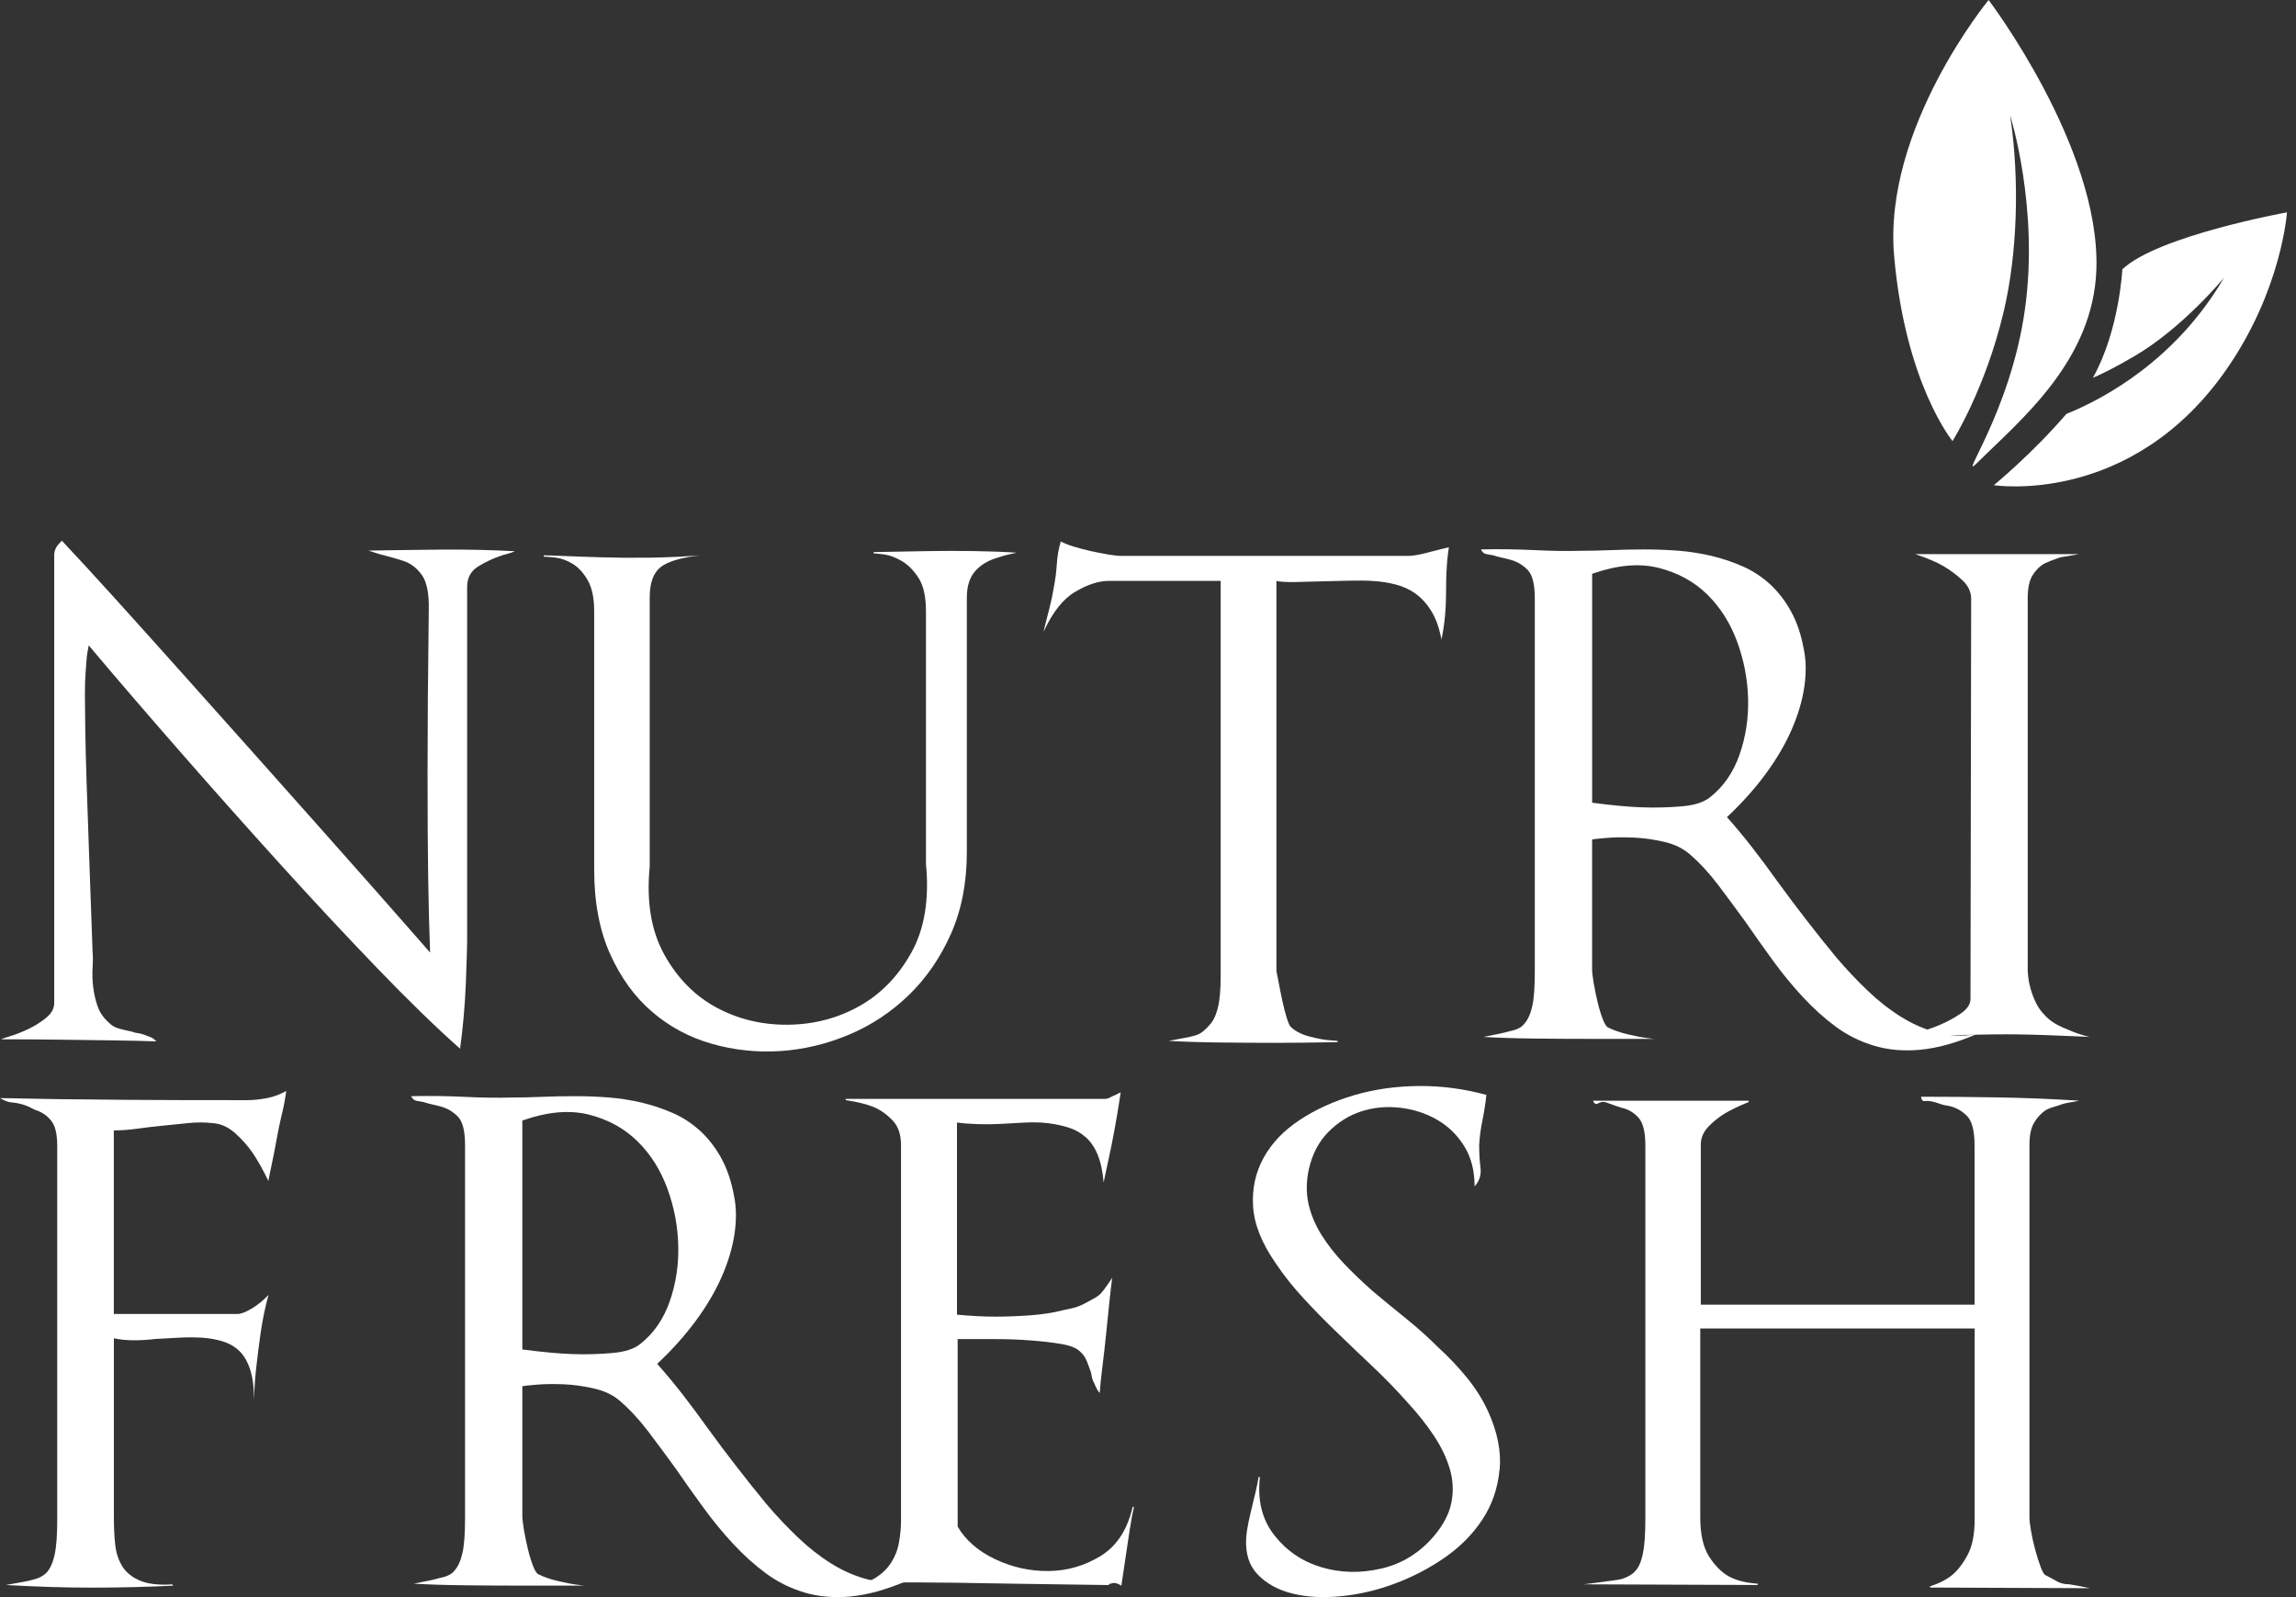 <svg width="92" height="64" viewBox="0 0 92 64" fill="none" xmlns="http://www.w3.org/2000/svg">
<rect x="0" y="0" width="92" height="64" fill="#333333" stroke="none"/>
<path d="M80.55 4.64C80.55 4.64 81.716 8.325 81.135 12.421C80.555 16.516 78.438 19.326 79.211 18.561C80.925 16.857 83.892 14.474 84.002 10.769C84.149 5.883 79.683 0 79.683 0C79.683 0 75.447 5.142 75.897 10.256C76.344 15.373 78.237 17.675 78.237 17.675C78.237 17.675 79.561 15.581 80.293 12.463C80.831 10.175 80.934 7.247 80.548 4.64" fill="white"/>
<path d="M91.644 8.508C91.644 8.508 86.455 9.445 85.041 10.792C85.041 10.792 84.923 13.238 83.862 15.14C84.225 14.985 84.752 14.725 85.513 14.28C87.46 13.146 89.116 11.128 89.116 11.128C87.185 14.438 84.284 15.99 82.8 16.586C81.44 18.172 79.894 19.442 79.894 19.442C79.894 19.442 85.409 20.314 89.24 14.765C91.434 11.589 91.639 8.505 91.639 8.505" fill="white"/>
<path d="M20.317 22.2C20.224 22.218 20.134 22.243 20.048 22.279C19.775 22.367 19.486 22.503 19.178 22.688C18.871 22.873 18.718 23.149 18.718 23.517V37.727C18.718 37.797 18.713 37.991 18.704 38.307C18.695 38.624 18.684 38.992 18.666 39.414C18.65 39.837 18.618 40.284 18.578 40.758C18.535 41.233 18.487 41.655 18.435 42.024C17.464 41.163 16.355 40.085 15.112 38.793C13.867 37.501 12.582 36.123 11.251 34.654C9.921 33.186 8.592 31.693 7.262 30.172C5.931 28.652 4.695 27.215 3.555 25.862C3.539 25.968 3.521 26.059 3.505 26.138C3.489 26.217 3.476 26.323 3.467 26.454C3.457 26.585 3.446 26.761 3.428 26.98C3.41 27.199 3.403 27.486 3.403 27.837C3.403 28.205 3.408 28.672 3.417 29.235C3.426 29.797 3.442 30.491 3.469 31.318C3.494 32.145 3.528 33.12 3.57 34.243C3.613 35.368 3.659 36.679 3.711 38.172C3.726 38.33 3.726 38.533 3.711 38.777C3.695 39.023 3.701 39.288 3.735 39.568C3.769 39.832 3.828 40.087 3.914 40.331C4 40.578 4.153 40.797 4.375 40.991C4.476 41.097 4.605 41.172 4.759 41.215C4.912 41.258 5.082 41.298 5.269 41.335C5.355 41.371 5.441 41.391 5.525 41.4C5.608 41.409 5.694 41.432 5.78 41.466C5.866 41.502 5.947 41.531 6.024 41.558C6.101 41.585 6.182 41.642 6.268 41.73C5.757 41.712 5.143 41.698 4.427 41.689C3.711 41.68 3.028 41.671 2.38 41.662C1.732 41.653 1.178 41.649 0.717 41.649H0.051C0.067 41.63 0.191 41.588 0.421 41.517C0.652 41.447 0.893 41.35 1.151 41.228C1.406 41.106 1.641 40.955 1.854 40.781C2.066 40.605 2.172 40.413 2.172 40.2V22.247C2.172 22.071 2.24 21.913 2.378 21.773L2.479 21.667C3.058 22.281 3.762 23.047 4.589 23.96C5.416 24.875 6.286 25.842 7.196 26.861C8.109 27.879 9.042 28.925 9.998 29.998C10.951 31.072 11.854 32.086 12.709 33.044C13.56 34.002 14.333 34.871 15.022 35.653C15.713 36.435 16.248 37.047 16.633 37.485C17.017 37.926 17.215 38.154 17.233 38.17C17.2 37.239 17.172 36.236 17.157 35.165C17.141 34.094 17.132 32.687 17.132 30.947C17.132 29.208 17.148 27.028 17.181 24.461C17.197 23.793 17.105 23.318 16.901 23.038C16.698 22.758 16.456 22.573 16.185 22.485C16.136 22.467 16.036 22.437 15.892 22.392C15.747 22.349 15.589 22.304 15.417 22.261C15.245 22.218 15.099 22.173 14.97 22.13C14.841 22.087 14.769 22.064 14.753 22.064C15.706 22.047 16.684 22.033 17.681 22.024C18.677 22.015 19.662 22.037 20.633 22.089C20.514 22.141 20.407 22.177 20.315 22.196L20.317 22.2Z" fill="white"/>
<path d="M40.327 22.241C40.225 22.268 40.122 22.297 40.02 22.333C39.627 22.439 39.317 22.618 39.087 22.873C38.856 23.128 38.741 23.485 38.741 23.942V34.144C38.741 35.375 38.527 36.468 38.102 37.426C37.675 38.384 37.112 39.202 36.414 39.877C35.714 40.555 34.919 41.081 34.024 41.459C33.13 41.836 32.212 42.055 31.275 42.118C30.337 42.179 29.42 42.082 28.526 41.829C27.631 41.574 26.834 41.149 26.136 40.551C25.435 39.954 24.875 39.179 24.448 38.231C24.021 37.282 23.809 36.157 23.809 34.855V24.495C23.809 23.969 23.723 23.555 23.553 23.257C23.382 22.959 23.183 22.74 22.953 22.598C22.722 22.458 22.496 22.374 22.275 22.347C22.053 22.32 21.891 22.306 21.789 22.306V22.254C21.925 22.254 22.203 22.263 22.62 22.281C23.038 22.299 23.538 22.317 24.116 22.333C24.694 22.351 25.331 22.356 26.02 22.347C26.712 22.338 27.389 22.306 28.053 22.254C27.285 22.342 26.757 22.5 26.468 22.729C26.178 22.957 26.034 23.361 26.034 23.942V34.724C25.896 36.13 26.093 37.309 26.621 38.258C27.15 39.206 27.848 39.914 28.718 40.379C29.587 40.844 30.536 41.072 31.569 41.063C32.599 41.054 33.55 40.808 34.42 40.325C35.289 39.841 35.987 39.125 36.516 38.176C37.045 37.227 37.241 36.041 37.103 34.618V24.495C37.103 23.915 37.006 23.472 36.81 23.165C36.613 22.858 36.387 22.629 36.132 22.48C35.877 22.331 35.637 22.243 35.416 22.216C35.194 22.189 35.059 22.175 35.007 22.175V22.123C35.075 22.123 35.319 22.119 35.737 22.11C36.155 22.101 36.652 22.092 37.232 22.083C37.81 22.073 38.418 22.073 39.048 22.083C39.679 22.092 40.241 22.114 40.736 22.148C40.564 22.184 40.429 22.214 40.327 22.241Z" fill="white"/>
<path d="M57.957 22.898C57.948 23.187 57.943 23.483 57.943 23.781C57.943 24.062 57.93 24.353 57.905 24.651C57.878 24.949 57.831 25.275 57.76 25.627C57.672 25.171 57.541 24.798 57.365 24.507C57.189 24.217 56.983 23.985 56.746 23.808C56.509 23.632 56.24 23.506 55.942 23.427C55.644 23.348 55.336 23.3 55.02 23.282C54.756 23.264 54.44 23.26 54.071 23.269C53.703 23.278 53.335 23.287 52.964 23.296C52.596 23.305 52.248 23.314 51.923 23.323C51.598 23.332 51.338 23.318 51.146 23.282V38.915C51.164 39.003 51.193 39.161 51.239 39.389C51.281 39.618 51.331 39.855 51.383 40.101C51.435 40.347 51.492 40.571 51.555 40.774C51.616 40.975 51.672 41.104 51.726 41.156C51.918 41.332 52.172 41.459 52.479 41.538C52.786 41.617 53.041 41.667 53.242 41.682C53.443 41.7 53.563 41.71 53.599 41.71V41.761C52.614 41.78 51.772 41.789 51.069 41.789C50.366 41.789 49.65 41.784 48.869 41.775C48.087 41.766 47.407 41.743 46.827 41.71C47.107 41.658 47.324 41.617 47.473 41.59C47.622 41.563 47.757 41.533 47.881 41.497C48.003 41.463 48.114 41.405 48.211 41.325C48.308 41.246 48.392 41.163 48.462 41.075C48.602 40.935 48.713 40.716 48.792 40.415C48.871 40.115 48.912 39.685 48.912 39.123V23.278H44.43C44.025 23.278 43.578 23.422 43.085 23.714C42.593 24.003 42.173 24.536 41.82 25.309C41.82 25.291 41.841 25.196 41.886 25.019C41.929 24.843 41.987 24.619 42.057 24.346C42.127 24.073 42.179 23.824 42.216 23.594C42.286 23.226 42.331 22.891 42.347 22.593C42.365 22.295 42.417 21.997 42.505 21.696C42.627 21.766 42.803 21.836 43.033 21.906C43.262 21.976 43.499 22.037 43.745 22.092C43.991 22.144 44.219 22.189 44.43 22.223C44.64 22.256 44.791 22.275 44.877 22.275H56.45C56.52 22.275 56.613 22.266 56.726 22.247C56.841 22.229 56.968 22.205 57.108 22.168C57.248 22.132 57.401 22.094 57.568 22.049C57.736 22.006 57.898 21.965 58.056 21.931C58.002 22.284 57.973 22.604 57.964 22.894L57.957 22.898Z" fill="white"/>
<path d="M76.952 42.066C76.283 42.127 75.668 42.075 75.106 41.908C74.543 41.741 74.028 41.486 73.563 41.145C73.098 40.801 72.655 40.404 72.233 39.945C71.81 39.489 71.41 39.001 71.033 38.481C70.656 37.964 70.29 37.449 69.939 36.938C69.571 36.43 69.205 35.938 68.846 35.461C68.485 34.986 68.105 34.573 67.698 34.223C67.434 33.995 67.098 33.832 66.684 33.735C66.271 33.638 65.862 33.581 65.457 33.563C65.053 33.547 64.692 33.55 64.375 33.577C64.059 33.604 63.865 33.624 63.795 33.642V38.836C63.795 38.96 63.817 39.148 63.86 39.403C63.903 39.658 63.957 39.914 64.018 40.167C64.079 40.422 64.149 40.65 64.228 40.851C64.308 41.052 64.382 41.163 64.452 41.181C64.662 41.287 64.918 41.375 65.216 41.445C65.514 41.515 65.76 41.565 65.954 41.59C66.147 41.617 66.262 41.63 66.298 41.63H63.713C63.011 41.63 62.268 41.626 61.486 41.617C60.704 41.608 60.024 41.588 59.444 41.551C59.724 41.499 59.945 41.454 60.103 41.42C60.261 41.384 60.402 41.35 60.526 41.314C60.79 41.262 60.973 41.165 61.079 41.025C61.219 40.867 61.326 40.634 61.396 40.327C61.466 40.02 61.499 39.559 61.499 38.942V23.969C61.499 23.406 61.402 23.029 61.21 22.835C61.018 22.641 60.797 22.509 60.551 22.439C60.429 22.403 60.304 22.374 60.182 22.347C60.058 22.32 59.945 22.29 59.839 22.254C59.735 22.236 59.638 22.218 59.55 22.202C59.462 22.184 59.392 22.123 59.34 22.017C60.042 22.001 60.754 22.008 61.475 22.044C62.195 22.08 62.819 22.087 63.347 22.071C63.734 22.071 64.143 22.062 64.574 22.044C65.006 22.026 65.448 22.017 65.905 22.017C66.361 22.017 66.815 22.035 67.263 22.069C67.71 22.105 68.155 22.175 68.593 22.279C69.031 22.385 69.449 22.525 69.845 22.702C70.24 22.878 70.599 23.115 70.927 23.413C71.252 23.714 71.534 24.077 71.769 24.507C72.007 24.938 72.178 25.451 72.284 26.049C72.373 26.49 72.377 26.98 72.298 27.525C72.219 28.069 72.052 28.636 71.796 29.226C71.541 29.815 71.193 30.407 70.755 31.006C70.314 31.605 69.797 32.183 69.198 32.745C69.515 33.098 69.845 33.493 70.188 33.931C70.531 34.372 70.877 34.837 71.229 35.33C71.598 35.84 71.982 36.349 72.377 36.859C72.772 37.37 73.172 37.871 73.577 38.362C73.981 38.836 74.399 39.281 74.83 39.692C75.262 40.106 75.709 40.456 76.175 40.747C76.64 41.036 77.123 41.249 77.625 41.38C78.126 41.511 78.648 41.533 79.193 41.445C78.366 41.798 77.62 42.003 76.952 42.064V42.066ZM69.702 30.242C69.948 29.54 70.064 28.797 70.046 28.015C70.028 27.233 69.883 26.47 69.61 25.722C69.336 24.974 68.936 24.342 68.41 23.824C67.884 23.307 67.233 22.95 66.46 22.756C65.686 22.561 64.8 22.641 63.797 22.993V32.167C64.606 32.273 65.272 32.334 65.801 32.352C66.329 32.37 66.856 32.357 67.382 32.312C67.909 32.269 68.295 32.14 68.543 31.93C69.07 31.508 69.456 30.945 69.702 30.242Z" fill="white"/>
<path d="M83.753 41.551C83.26 41.533 82.84 41.515 82.488 41.499C82.135 41.484 81.767 41.47 81.381 41.461C80.994 41.452 80.66 41.447 80.38 41.447C80.079 41.447 79.711 41.452 79.273 41.461C78.832 41.47 78.408 41.479 77.994 41.488C77.581 41.497 77.075 41.511 76.478 41.529L76.506 41.477C77.014 41.337 77.423 41.201 77.732 41.068C78.04 40.937 78.32 40.783 78.575 40.607C78.83 40.431 78.957 40.239 78.957 40.026L78.984 23.998C78.984 23.718 78.866 23.467 78.627 23.246C78.39 23.027 78.134 22.837 77.863 22.679C77.59 22.521 77.217 22.363 76.743 22.205H83.308L82.542 22.336C82.244 22.442 82.04 22.521 81.936 22.573C81.742 22.679 81.579 22.837 81.448 23.047C81.315 23.257 81.25 23.565 81.25 23.969V38.863C81.25 38.933 81.259 39.044 81.277 39.193C81.293 39.342 81.329 39.505 81.383 39.681C81.435 39.857 81.505 40.033 81.593 40.209C81.681 40.386 81.794 40.544 81.936 40.684C82.113 40.878 82.35 41.041 82.648 41.172C82.946 41.303 83.197 41.4 83.398 41.461C83.599 41.522 83.719 41.554 83.755 41.554L83.753 41.551Z" fill="white"/>
<path d="M11.295 44.64C11.216 44.974 11.142 45.333 11.072 45.719C11.035 45.929 10.992 46.164 10.938 46.417C10.886 46.673 10.841 46.883 10.807 47.05C10.771 47.217 10.755 47.31 10.755 47.326C10.527 46.851 10.31 46.469 10.109 46.178C9.908 45.889 9.669 45.625 9.398 45.387C9.124 45.15 8.83 45.024 8.514 45.006C8.198 44.969 7.868 44.969 7.525 45.006C7.181 45.042 6.836 45.076 6.483 45.112C6.131 45.148 5.797 45.186 5.482 45.231C5.166 45.274 4.859 45.297 4.561 45.297V52.653H9.517C9.657 52.653 9.852 52.578 10.098 52.429C10.344 52.28 10.563 52.099 10.758 51.889C10.617 52.415 10.511 52.931 10.441 53.432C10.371 53.934 10.315 54.381 10.27 54.776C10.224 55.172 10.195 55.608 10.177 56.082C10.177 55.589 10.125 55.185 10.019 54.869C9.915 54.553 9.768 54.306 9.583 54.13C9.398 53.954 9.174 53.827 8.912 53.748C8.647 53.669 8.376 53.622 8.094 53.604C7.796 53.586 7.489 53.586 7.172 53.604C6.856 53.622 6.54 53.64 6.223 53.656C5.925 53.692 5.634 53.708 5.354 53.708C5.074 53.708 4.809 53.681 4.563 53.629V60.826C4.563 61.194 4.579 61.547 4.615 61.881C4.649 62.215 4.742 62.505 4.891 62.751C5.04 62.997 5.272 63.191 5.589 63.331C5.905 63.471 6.343 63.526 6.908 63.489L6.933 63.541C5.878 63.593 4.798 63.62 3.691 63.62C2.584 63.62 1.45 63.584 0.237 63.514C0.517 63.462 0.738 63.422 0.897 63.395C1.055 63.367 1.195 63.338 1.319 63.302C1.547 63.25 1.732 63.153 1.872 63.013C2.013 62.855 2.119 62.617 2.189 62.301C2.259 61.985 2.293 61.52 2.293 60.905V45.929C2.293 45.473 2.223 45.148 2.083 44.954C1.943 44.759 1.766 44.619 1.556 44.531C1.45 44.497 1.339 44.448 1.226 44.387C1.113 44.326 0.985 44.276 0.845 44.242C0.72 44.206 0.594 44.185 0.463 44.176C0.332 44.167 0.178 44.111 0.002 44.005C0.23 44.005 0.503 44.009 0.82 44.018C1.136 44.027 1.633 44.036 2.308 44.045C2.984 44.054 3.921 44.063 5.117 44.073C6.312 44.082 7.902 44.086 9.888 44.086C10.134 44.086 10.398 44.059 10.678 44.007C10.959 43.955 11.223 43.858 11.469 43.718C11.433 44 11.377 44.307 11.297 44.642L11.295 44.64Z" fill="white"/>
<path d="M34.087 63.975C33.418 64.036 32.803 63.984 32.241 63.817C31.678 63.65 31.163 63.395 30.698 63.053C30.233 62.71 29.79 62.312 29.367 61.854C28.945 61.398 28.545 60.91 28.168 60.39C27.79 59.873 27.424 59.358 27.074 58.847C26.706 58.339 26.34 57.846 25.981 57.37C25.619 56.895 25.24 56.482 24.833 56.132C24.569 55.903 24.232 55.741 23.819 55.644C23.405 55.547 22.997 55.49 22.592 55.472C22.188 55.456 21.826 55.458 21.51 55.486C21.194 55.513 21 55.533 20.93 55.551V60.745C20.93 60.869 20.952 61.056 20.995 61.312C21.038 61.567 21.092 61.822 21.153 62.075C21.214 62.331 21.284 62.559 21.363 62.76C21.442 62.961 21.517 63.072 21.587 63.09C21.797 63.196 22.052 63.284 22.351 63.354C22.649 63.424 22.895 63.474 23.089 63.498C23.281 63.526 23.396 63.539 23.433 63.539H20.848C20.146 63.539 19.402 63.535 18.621 63.526C17.839 63.517 17.159 63.496 16.578 63.46C16.859 63.408 17.08 63.363 17.238 63.329C17.396 63.293 17.536 63.259 17.661 63.223C17.925 63.171 18.108 63.074 18.214 62.934C18.354 62.776 18.46 62.543 18.53 62.236C18.6 61.928 18.634 61.468 18.634 60.851V45.878C18.634 45.315 18.537 44.938 18.345 44.743C18.153 44.549 17.932 44.418 17.686 44.348C17.564 44.312 17.439 44.283 17.317 44.256C17.193 44.228 17.08 44.199 16.974 44.163C16.87 44.145 16.773 44.127 16.685 44.111C16.597 44.093 16.527 44.032 16.475 43.926C17.177 43.91 17.889 43.917 18.609 43.953C19.33 43.989 19.954 43.996 20.482 43.98C20.869 43.98 21.277 43.971 21.709 43.953C22.14 43.935 22.583 43.926 23.04 43.926C23.496 43.926 23.95 43.944 24.397 43.978C24.845 44.014 25.29 44.084 25.728 44.188C26.166 44.294 26.584 44.434 26.979 44.61C27.375 44.786 27.734 45.024 28.061 45.322C28.387 45.622 28.669 45.986 28.904 46.415C29.141 46.847 29.313 47.36 29.419 47.958C29.507 48.399 29.512 48.889 29.433 49.433C29.354 49.978 29.186 50.545 28.931 51.135C28.676 51.724 28.328 52.316 27.89 52.915C27.449 53.513 26.932 54.092 26.333 54.654C26.649 55.007 26.979 55.402 27.323 55.84C27.666 56.281 28.012 56.746 28.364 57.239C28.732 57.749 29.116 58.257 29.512 58.768C29.907 59.279 30.307 59.78 30.711 60.27C31.116 60.745 31.534 61.19 31.965 61.601C32.397 62.014 32.844 62.364 33.309 62.656C33.775 62.945 34.258 63.157 34.76 63.288C35.261 63.419 35.783 63.442 36.328 63.354C35.501 63.706 34.755 63.912 34.087 63.973V63.975ZM26.835 52.151C27.081 51.449 27.196 50.705 27.178 49.924C27.16 49.142 27.015 48.378 26.742 47.631C26.469 46.883 26.069 46.25 25.543 45.733C25.016 45.216 24.366 44.859 23.593 44.664C22.818 44.47 21.933 44.549 20.93 44.902V54.076C21.738 54.182 22.405 54.243 22.933 54.261C23.462 54.279 23.988 54.266 24.515 54.22C25.041 54.178 25.427 54.049 25.676 53.839C26.202 53.416 26.589 52.854 26.835 52.151Z" fill="white"/>
<path d="M45.277 61.235C45.225 61.596 45.173 61.947 45.119 62.29C45.067 62.633 45.006 63.051 44.933 63.541C44.793 63.453 44.678 63.419 44.59 63.435C44.554 63.453 44.52 63.462 44.484 63.462C44.466 63.462 44.448 63.471 44.432 63.489V63.517C43.009 63.498 41.8 63.48 40.808 63.465C39.814 63.447 38.981 63.433 38.303 63.424C37.625 63.415 37.076 63.41 36.656 63.41C36.236 63.41 35.872 63.415 35.574 63.424C35.276 63.433 35.007 63.451 34.77 63.476C34.532 63.503 34.273 63.532 33.993 63.569V63.517C34.431 63.498 34.788 63.406 35.061 63.239C35.334 63.072 35.549 62.866 35.707 62.62C35.865 62.373 35.972 62.102 36.023 61.802C36.075 61.504 36.103 61.221 36.103 60.959V45.88C36.103 45.457 35.99 45.128 35.759 44.89C35.531 44.653 35.28 44.477 35.009 44.362C34.736 44.249 34.363 44.156 33.889 44.086V44.034H44.249C44.337 44.034 44.411 44.018 44.472 43.982C44.533 43.946 44.608 43.912 44.696 43.876L44.906 43.77C44.87 44.016 44.818 44.346 44.748 44.759C44.678 45.173 44.603 45.573 44.525 45.959C44.445 46.345 44.344 46.82 44.222 47.382C44.186 46.944 44.106 46.573 43.984 46.275C43.863 45.977 43.7 45.74 43.497 45.564C43.295 45.387 43.065 45.261 42.812 45.182C42.557 45.103 42.288 45.046 42.008 45.01C41.71 44.974 41.4 44.967 41.086 44.983C40.77 45.001 40.454 45.019 40.137 45.035C39.821 45.053 39.514 45.057 39.216 45.048C38.917 45.039 38.626 45.019 38.346 44.983V52.682C38.926 52.734 39.435 52.761 39.875 52.761C40.316 52.761 40.781 52.743 41.271 52.709C41.764 52.673 42.211 52.603 42.615 52.499C42.792 52.463 42.945 52.429 43.076 52.393C43.207 52.357 43.352 52.296 43.512 52.208C43.634 52.138 43.731 52.086 43.802 52.049C43.872 52.016 43.942 51.97 44.012 51.918C44.082 51.866 44.156 51.787 44.235 51.681C44.314 51.575 44.423 51.417 44.565 51.207C44.529 51.471 44.491 51.81 44.448 52.221C44.403 52.635 44.36 53.062 44.317 53.5C44.271 53.94 44.224 54.365 44.172 54.778C44.118 55.192 44.084 55.54 44.066 55.82C43.996 55.75 43.926 55.628 43.856 55.452C43.786 55.33 43.741 55.187 43.725 55.029C43.673 54.871 43.614 54.713 43.553 54.555C43.492 54.397 43.399 54.266 43.278 54.159C43.137 54.019 42.887 53.918 42.527 53.857C42.166 53.796 41.75 53.746 41.274 53.712C40.817 53.676 40.334 53.66 39.823 53.66H38.373V61.174C38.689 61.718 39.191 62.154 39.875 62.48C40.56 62.805 41.276 62.963 42.024 62.954C42.769 62.945 43.465 62.744 44.106 62.349C44.748 61.953 45.175 61.298 45.385 60.385H45.437C45.385 60.596 45.331 60.882 45.279 61.242L45.277 61.235Z" fill="white"/>
<path d="M60.085 58.901C60.015 59.64 59.787 60.302 59.398 60.892C59.012 61.481 58.506 61.989 57.883 62.421C57.259 62.852 56.59 63.198 55.879 63.462C55.167 63.727 54.451 63.894 53.73 63.964C53.01 64.034 52.364 64 51.792 63.858C51.221 63.718 50.76 63.467 50.407 63.105C50.055 62.746 49.897 62.258 49.933 61.642C49.949 61.431 49.98 61.219 50.025 61.009C50.068 60.797 50.118 60.587 50.17 60.376C50.222 60.166 50.272 59.963 50.315 59.771C50.358 59.579 50.398 59.385 50.432 59.19H50.484C50.38 60.123 50.572 60.901 51.065 61.524C51.557 62.148 52.185 62.575 52.951 62.803C53.715 63.031 54.514 63.049 55.35 62.855C56.184 62.663 56.893 62.222 57.471 61.538C57.84 61.099 58.07 60.654 58.158 60.207C58.246 59.76 58.224 59.31 58.093 58.863C57.962 58.416 57.745 57.966 57.447 57.519C57.148 57.071 56.787 56.617 56.364 56.161C55.96 55.705 55.517 55.248 55.034 54.79C54.55 54.333 54.071 53.877 53.597 53.418C53.123 52.962 52.669 52.501 52.239 52.034C51.808 51.568 51.435 51.098 51.119 50.624C50.556 49.815 50.254 49.056 50.211 48.344C50.166 47.633 50.308 46.982 50.633 46.393C50.958 45.803 51.442 45.299 52.083 44.877C52.725 44.454 53.45 44.124 54.259 43.887C55.068 43.65 55.928 43.526 56.843 43.519C57.756 43.51 58.662 43.63 59.559 43.876C59.523 44.21 59.471 44.549 59.401 44.89C59.331 45.234 59.288 45.564 59.27 45.88C59.27 46.214 59.288 46.521 59.324 46.801C59.358 47.082 59.279 47.328 59.087 47.54C59.087 46.908 58.947 46.368 58.664 45.918C58.384 45.471 58.018 45.118 57.571 44.863C57.123 44.608 56.631 44.45 56.096 44.389C55.56 44.328 55.045 44.375 54.553 44.533C54.06 44.692 53.622 44.965 53.236 45.351C52.849 45.737 52.585 46.239 52.445 46.853C52.339 47.346 52.334 47.807 52.431 48.238C52.529 48.67 52.7 49.081 52.946 49.476C53.193 49.872 53.495 50.258 53.855 50.638C54.216 51.015 54.607 51.39 55.027 51.758C55.465 52.126 55.91 52.492 56.358 52.851C56.805 53.213 57.232 53.595 57.636 53.999C58.059 54.385 58.441 54.79 58.784 55.212C59.127 55.635 59.403 56.073 59.615 56.529C60.002 57.372 60.16 58.163 60.09 58.901H60.085Z" fill="white"/>
<path d="M77.335 63.62V63.569C77.71 63.447 78.008 63.293 78.23 63.108C78.451 62.922 78.657 62.656 78.844 62.303C79.032 61.953 79.124 61.479 79.124 60.88V53.235H68.129V60.801C68.129 61.486 68.249 62.014 68.488 62.383C68.728 62.751 68.99 63.015 69.281 63.173C69.57 63.331 69.954 63.428 70.431 63.462V63.514L63.426 63.487C63.46 63.487 63.579 63.474 63.783 63.447C63.988 63.419 64.221 63.39 64.485 63.354C64.75 63.318 64.917 63.293 64.985 63.275C65.24 63.187 65.418 63.083 65.52 62.959C65.658 62.819 65.759 62.59 65.827 62.274C65.895 61.958 65.929 61.492 65.929 60.876V45.902C65.929 45.358 65.836 44.985 65.649 44.782C65.461 44.581 65.249 44.452 65.009 44.4C64.89 44.364 64.77 44.326 64.65 44.28C64.531 44.237 64.42 44.197 64.318 44.163C64.216 44.145 64.122 44.163 64.036 44.215C63.95 44.267 63.882 44.233 63.83 44.109H70.07V44.161C69.677 44.319 69.358 44.472 69.11 44.621C68.863 44.771 68.64 44.951 68.443 45.161C68.247 45.371 68.15 45.609 68.15 45.873V52.28H79.12V45.9C79.12 45.304 79.013 44.904 78.801 44.701C78.587 44.499 78.354 44.371 78.099 44.319C77.961 44.301 77.834 44.271 77.715 44.226C77.595 44.183 77.484 44.152 77.382 44.134C77.281 44.115 77.19 44.111 77.114 44.12C77.037 44.129 76.989 44.073 76.974 43.948C77.963 43.948 78.984 43.957 80.041 43.975C81.099 43.993 82.19 44.036 83.315 44.106C83.143 44.143 83.003 44.167 82.892 44.185C82.782 44.204 82.675 44.228 82.574 44.265C82.488 44.301 82.393 44.33 82.291 44.357C82.19 44.384 82.086 44.423 81.984 44.477C81.797 44.601 81.639 44.766 81.512 44.978C81.383 45.188 81.32 45.489 81.32 45.875V60.797C81.32 60.921 81.34 61.104 81.383 61.35C81.426 61.596 81.48 61.847 81.55 62.102C81.618 62.358 81.691 62.586 81.767 62.787C81.844 62.988 81.907 63.099 81.959 63.117C82.129 63.205 82.282 63.288 82.42 63.367C82.556 63.447 82.718 63.485 82.906 63.485C83.041 63.503 83.324 63.555 83.751 63.643L77.333 63.616L77.335 63.62Z" fill="white"/>
</svg>
